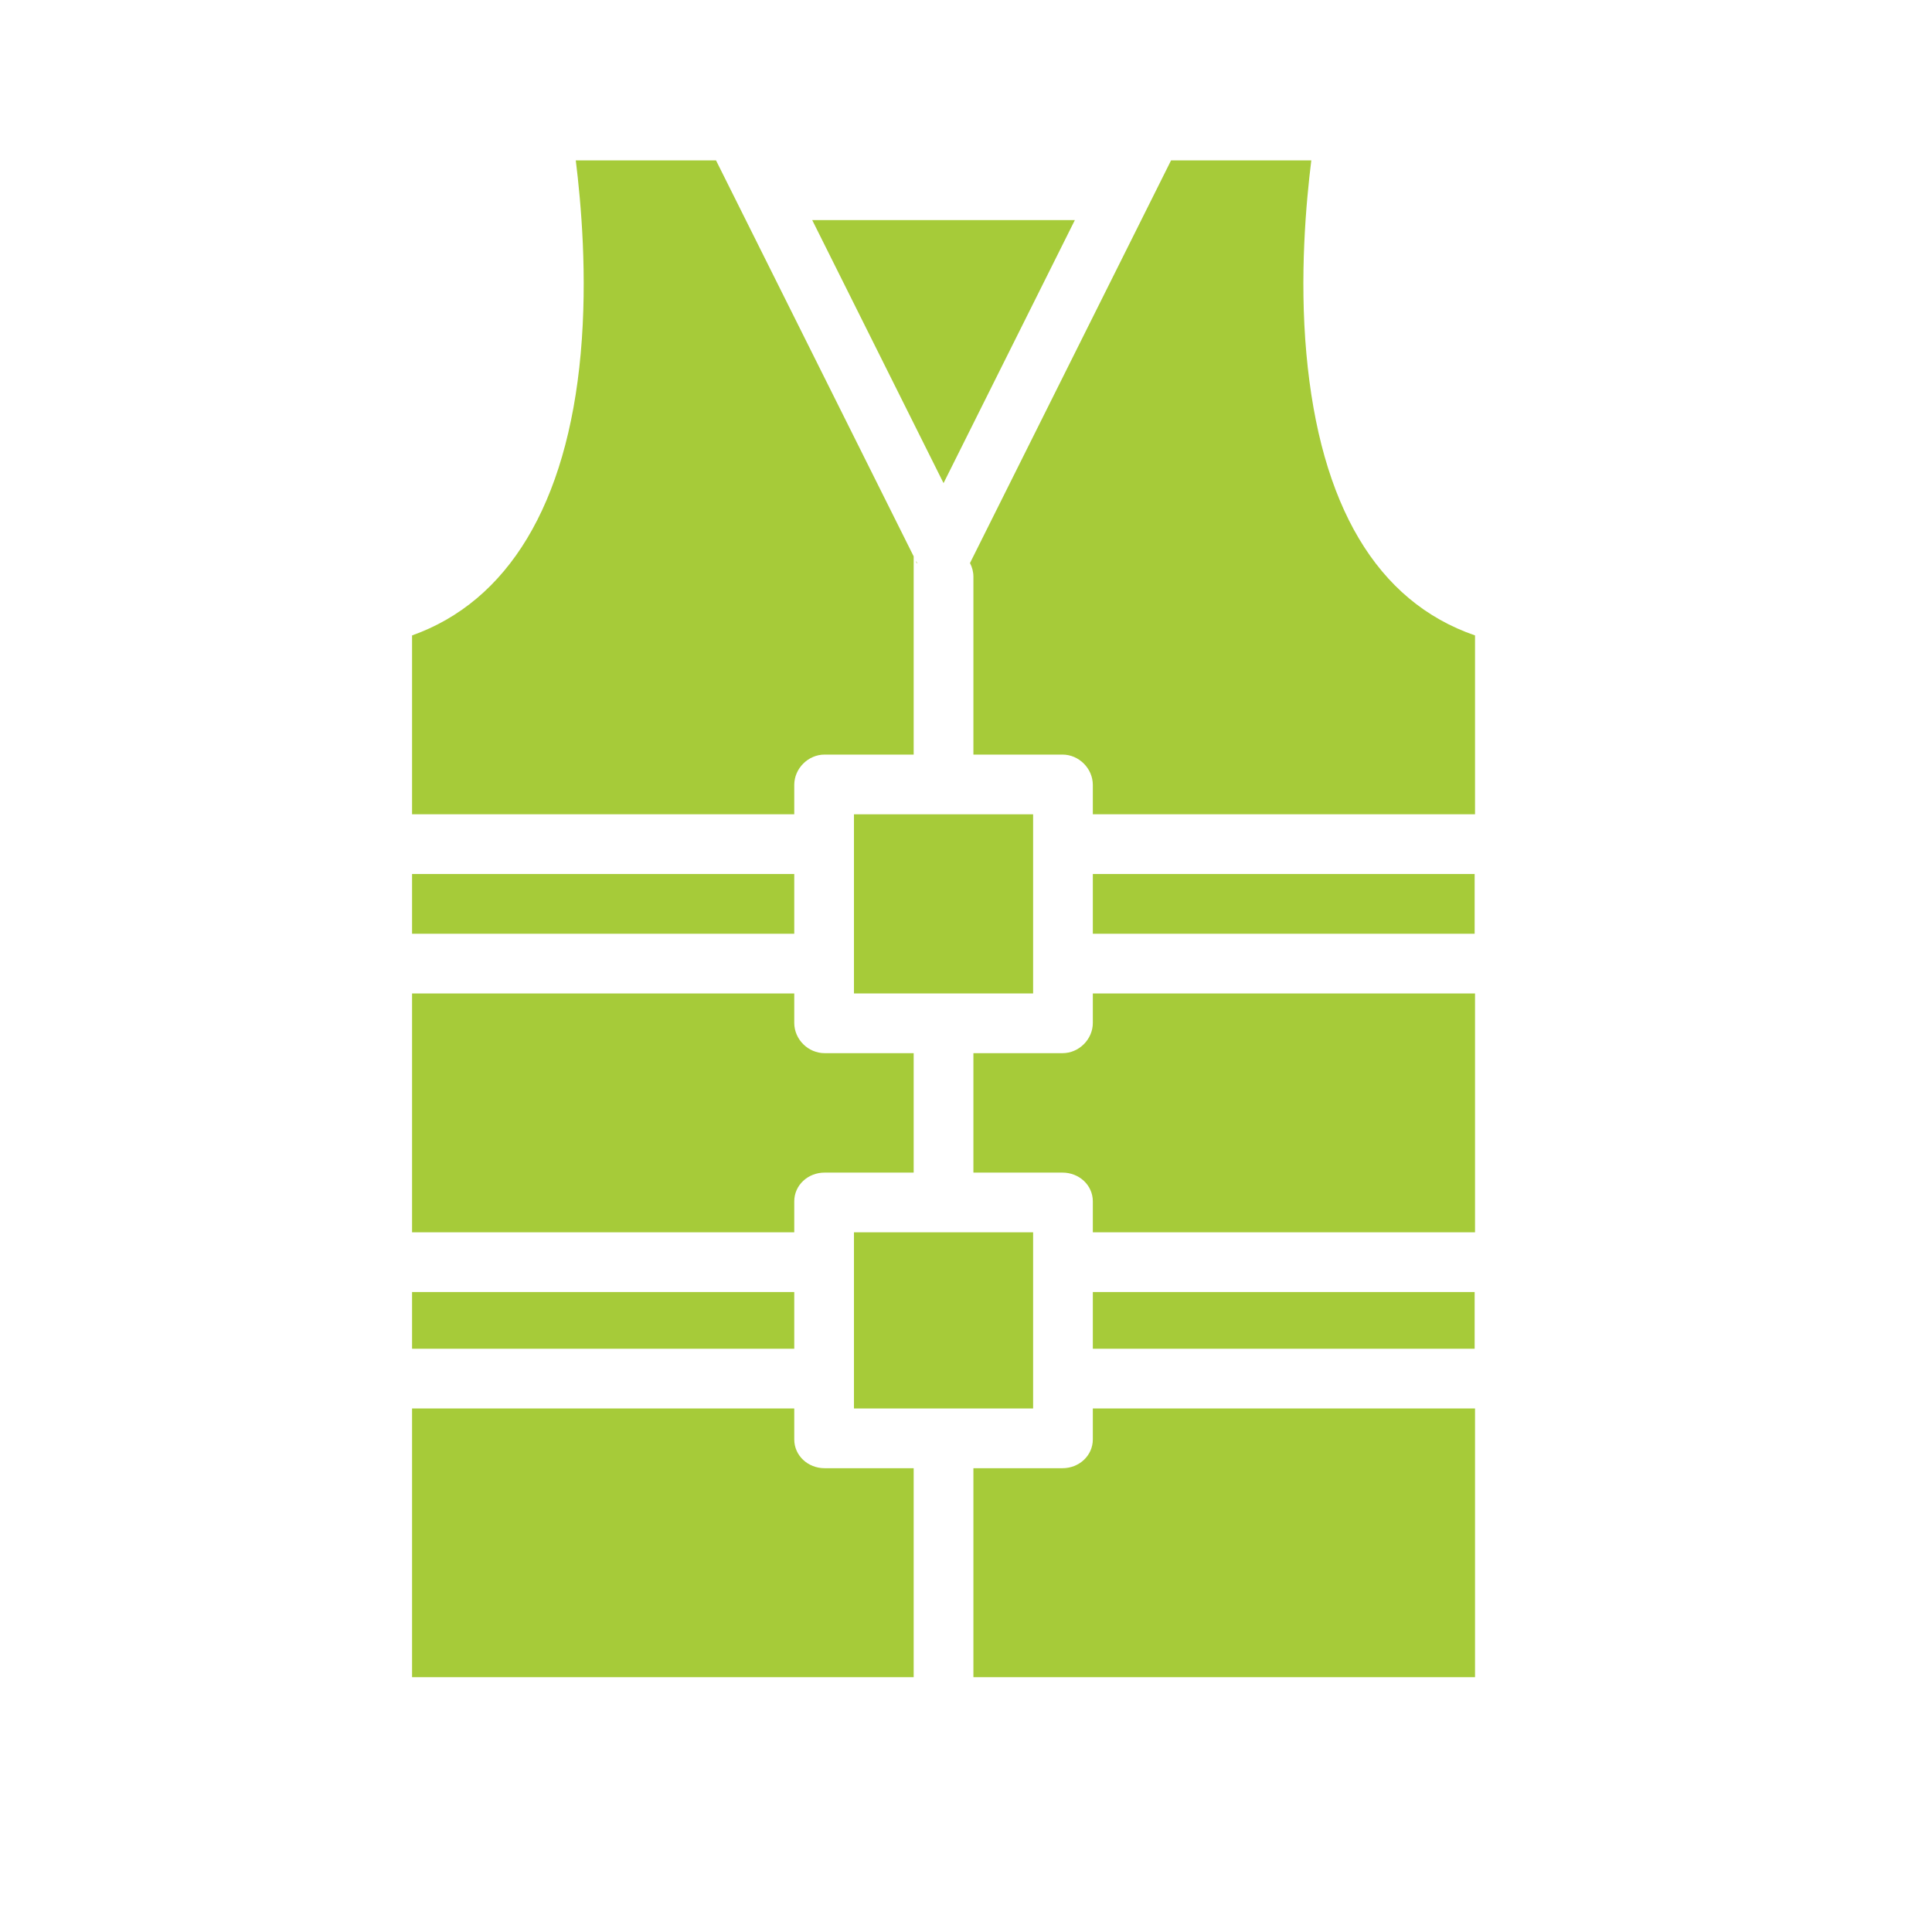 <svg xmlns="http://www.w3.org/2000/svg" xmlns:xlink="http://www.w3.org/1999/xlink" width="500" zoomAndPan="magnify" viewBox="0 0 375 375" height="500" preserveAspectRatio="xMidYMid meet" version="1.2"><defs><clipPath id="fa51b65aee"><path d="M 212 250 L 286.227 250 L 286.227 262 L 212 262 Z M 212 250 "/></clipPath><clipPath id="117017bea1"><path d="M 188 31.133 L 286.227 31.133 L 286.227 159 L 188 159 Z M 188 31.133 "/></clipPath><clipPath id="5a984d8f6c"><path d="M 212 169 L 286.227 169 L 286.227 182 L 212 182 Z M 212 169 "/></clipPath><clipPath id="7dbe4d30e6"><path d="M 188 192 L 286.227 192 L 286.227 240 L 188 240 Z M 188 192 "/></clipPath><clipPath id="47dbc10f35"><path d="M 79.977 31.133 L 178 31.133 L 178 159 L 79.977 159 Z M 79.977 31.133 "/></clipPath><clipPath id="a33470429b"><path d="M 188 273 L 286.227 273 L 286.227 325.883 L 188 325.883 Z M 188 273 "/></clipPath><clipPath id="6f62498992"><path d="M 79.977 169 L 155 169 L 155 182 L 79.977 182 Z M 79.977 169 "/></clipPath><clipPath id="acd5edda51"><path d="M 79.977 192 L 178 192 L 178 240 L 79.977 240 Z M 79.977 192 "/></clipPath><clipPath id="1ef15ee78b"><path d="M 79.977 273 L 178 273 L 178 325.883 L 79.977 325.883 Z M 79.977 273 "/></clipPath><clipPath id="c654910554"><path d="M 79.977 250 L 155 250 L 155 262 L 79.977 262 Z M 79.977 250 "/></clipPath></defs><g id="51005db2fe"><path style=" stroke:none;fill-rule:nonzero;fill:#a6cb39;fill-opacity:1;" d="M 208.629 42.723 L 157.652 42.723 L 183.141 93.777 Z M 208.629 42.723 "/><g clip-rule="nonzero" clip-path="url(#fa51b65aee)"><path style=" stroke:none;fill-rule:nonzero;fill:#a6cb39;fill-opacity:1;" d="M 212.117 250.781 L 286.301 250.781 L 286.301 261.793 L 212.117 261.793 Z M 212.117 250.781 "/></g><g clip-rule="nonzero" clip-path="url(#117017bea1)"><path style=" stroke:none;fill-rule:nonzero;fill:#a6cb39;fill-opacity:1;" d="M 253.566 68.629 C 252.207 53.543 253.52 39.246 254.523 31.133 L 227.301 31.133 L 188.305 109.227 C 188.293 109.25 188.285 109.266 188.273 109.289 C 188.688 110.086 188.938 110.98 188.938 111.938 L 188.938 146.465 L 206.234 146.465 C 209.426 146.465 212.117 149.168 212.117 152.355 L 212.117 158.055 L 286.301 158.055 L 286.301 123.336 C 267.176 116.754 256.215 97.965 253.566 68.629 Z M 253.566 68.629 "/></g><g clip-rule="nonzero" clip-path="url(#5a984d8f6c)"><path style=" stroke:none;fill-rule:nonzero;fill:#a6cb39;fill-opacity:1;" d="M 212.117 169.645 L 286.301 169.645 L 286.301 181.238 L 212.117 181.238 Z M 212.117 169.645 "/></g><g clip-rule="nonzero" clip-path="url(#7dbe4d30e6)"><path style=" stroke:none;fill-rule:nonzero;fill:#a6cb39;fill-opacity:1;" d="M 212.117 198.547 C 212.117 201.734 209.426 204.418 206.234 204.418 L 188.938 204.418 L 188.938 227.602 L 206.234 227.602 C 209.426 227.602 212.117 230 212.117 233.191 L 212.117 239.191 L 286.301 239.191 L 286.301 192.828 L 212.117 192.828 Z M 212.117 198.547 "/></g><g clip-rule="nonzero" clip-path="url(#47dbc10f35)"><path style=" stroke:none;fill-rule:nonzero;fill:#a6cb39;fill-opacity:1;" d="M 111.758 31.133 C 112.762 39.246 114.074 53.543 112.715 68.629 C 110.066 97.965 98.527 116.754 79.98 123.336 L 79.98 158.055 L 154.164 158.055 L 154.164 152.355 C 154.164 149.168 156.855 146.465 160.047 146.465 L 177.344 146.465 L 177.344 107.992 L 138.98 31.133 Z M 111.758 31.133 "/></g><path style=" stroke:none;fill-rule:nonzero;fill:#a6cb39;fill-opacity:1;" d="M 177.977 109.215 L 177.793 108.844 C 177.859 109.246 177.934 109.441 178.02 109.285 C 178.004 109.258 177.988 109.238 177.977 109.215 Z M 177.977 109.215 "/><path style=" stroke:none;fill-rule:nonzero;fill:#a6cb39;fill-opacity:1;" d="M 165.754 158.055 L 200.527 158.055 L 200.527 192.828 L 165.754 192.828 Z M 165.754 158.055 "/><g clip-rule="nonzero" clip-path="url(#a33470429b)"><path style=" stroke:none;fill-rule:nonzero;fill:#a6cb39;fill-opacity:1;" d="M 212.117 279.379 C 212.117 282.57 209.426 284.977 206.234 284.977 L 188.938 284.977 L 188.938 325.543 L 286.301 325.543 L 286.301 273.383 L 212.117 273.383 Z M 212.117 279.379 "/></g><g clip-rule="nonzero" clip-path="url(#6f62498992)"><path style=" stroke:none;fill-rule:nonzero;fill:#a6cb39;fill-opacity:1;" d="M 79.98 169.645 L 154.164 169.645 L 154.164 181.238 L 79.98 181.238 Z M 79.98 169.645 "/></g><path style=" stroke:none;fill-rule:nonzero;fill:#a6cb39;fill-opacity:1;" d="M 165.754 239.191 L 200.527 239.191 L 200.527 273.383 L 165.754 273.383 Z M 165.754 239.191 "/><g clip-rule="nonzero" clip-path="url(#acd5edda51)"><path style=" stroke:none;fill-rule:nonzero;fill:#a6cb39;fill-opacity:1;" d="M 154.164 233.191 C 154.164 230 156.855 227.602 160.047 227.602 L 177.344 227.602 L 177.344 204.418 L 160.047 204.418 C 156.855 204.418 154.164 201.734 154.164 198.547 L 154.164 192.828 L 79.98 192.828 L 79.98 239.191 L 154.164 239.191 Z M 154.164 233.191 "/></g><g clip-rule="nonzero" clip-path="url(#1ef15ee78b)"><path style=" stroke:none;fill-rule:nonzero;fill:#a6cb39;fill-opacity:1;" d="M 154.164 279.379 L 154.164 273.383 L 79.98 273.383 L 79.98 325.543 L 177.344 325.543 L 177.344 284.977 L 160.047 284.977 C 156.855 284.977 154.164 282.57 154.164 279.379 Z M 154.164 279.379 "/></g><g clip-rule="nonzero" clip-path="url(#c654910554)"><path style=" stroke:none;fill-rule:nonzero;fill:#a6cb39;fill-opacity:1;" d="M 79.98 250.781 L 154.164 250.781 L 154.164 261.793 L 79.98 261.793 Z M 79.98 250.781 "/></g></g></svg>